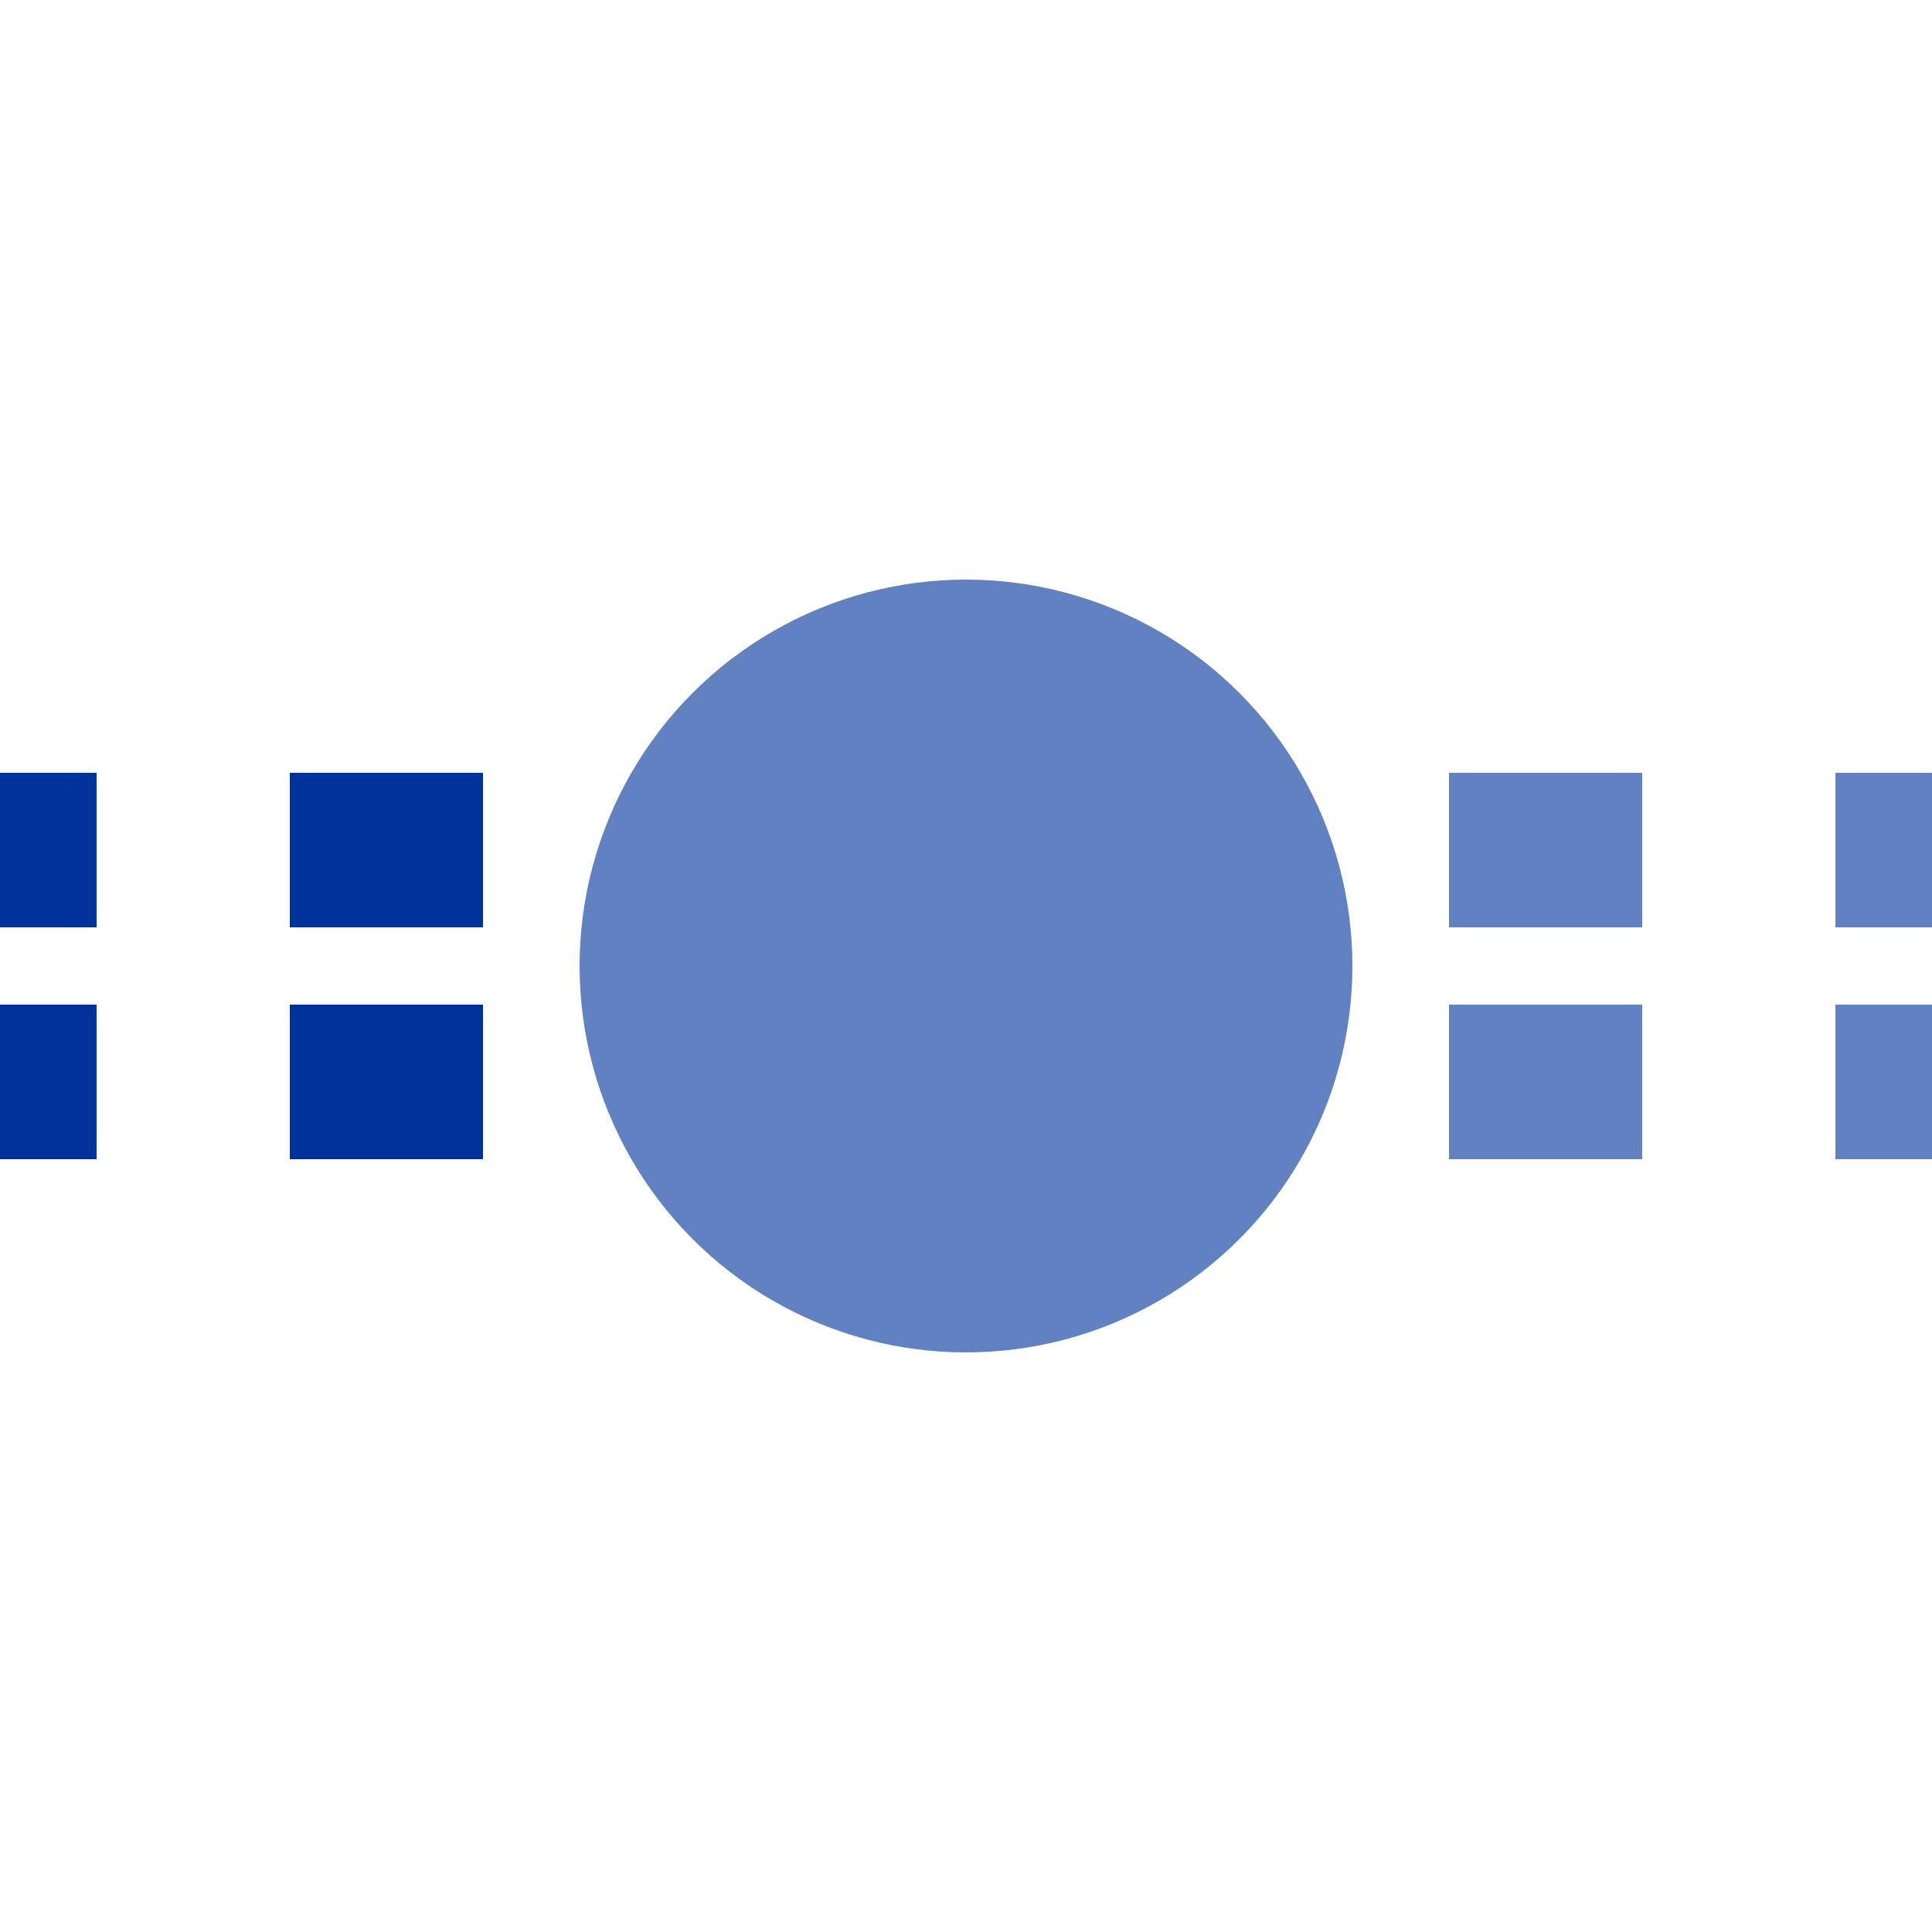 <?xml version="1.0" encoding="iso-8859-1"?>
<!DOCTYPE svg PUBLIC "-//W3C//DTD SVG 1.1//EN" "http://www.w3.org/Graphics/SVG/1.1/DTD/svg11.dtd">
<!-- created by axpde for Wikipedia -->
<svg xmlns="http://www.w3.org/2000/svg"
     width="500" height="500" viewBox="0 0 500 500">
<title>BSicon Kopfhaltepunkt</title>

<g stroke="none" fill="none">
 <g stroke-width="40" stroke-dasharray="50">
  <path d="M -25,220 H 275 M -25,280 H 275" stroke="#003399" />
  <path d="M 275,220 H 575 M 275,280 H 575" stroke="#6281c0" />
 </g>
 <circle cx="250" cy="250" r="100" fill="#6281c0" />
</g>
</svg>
